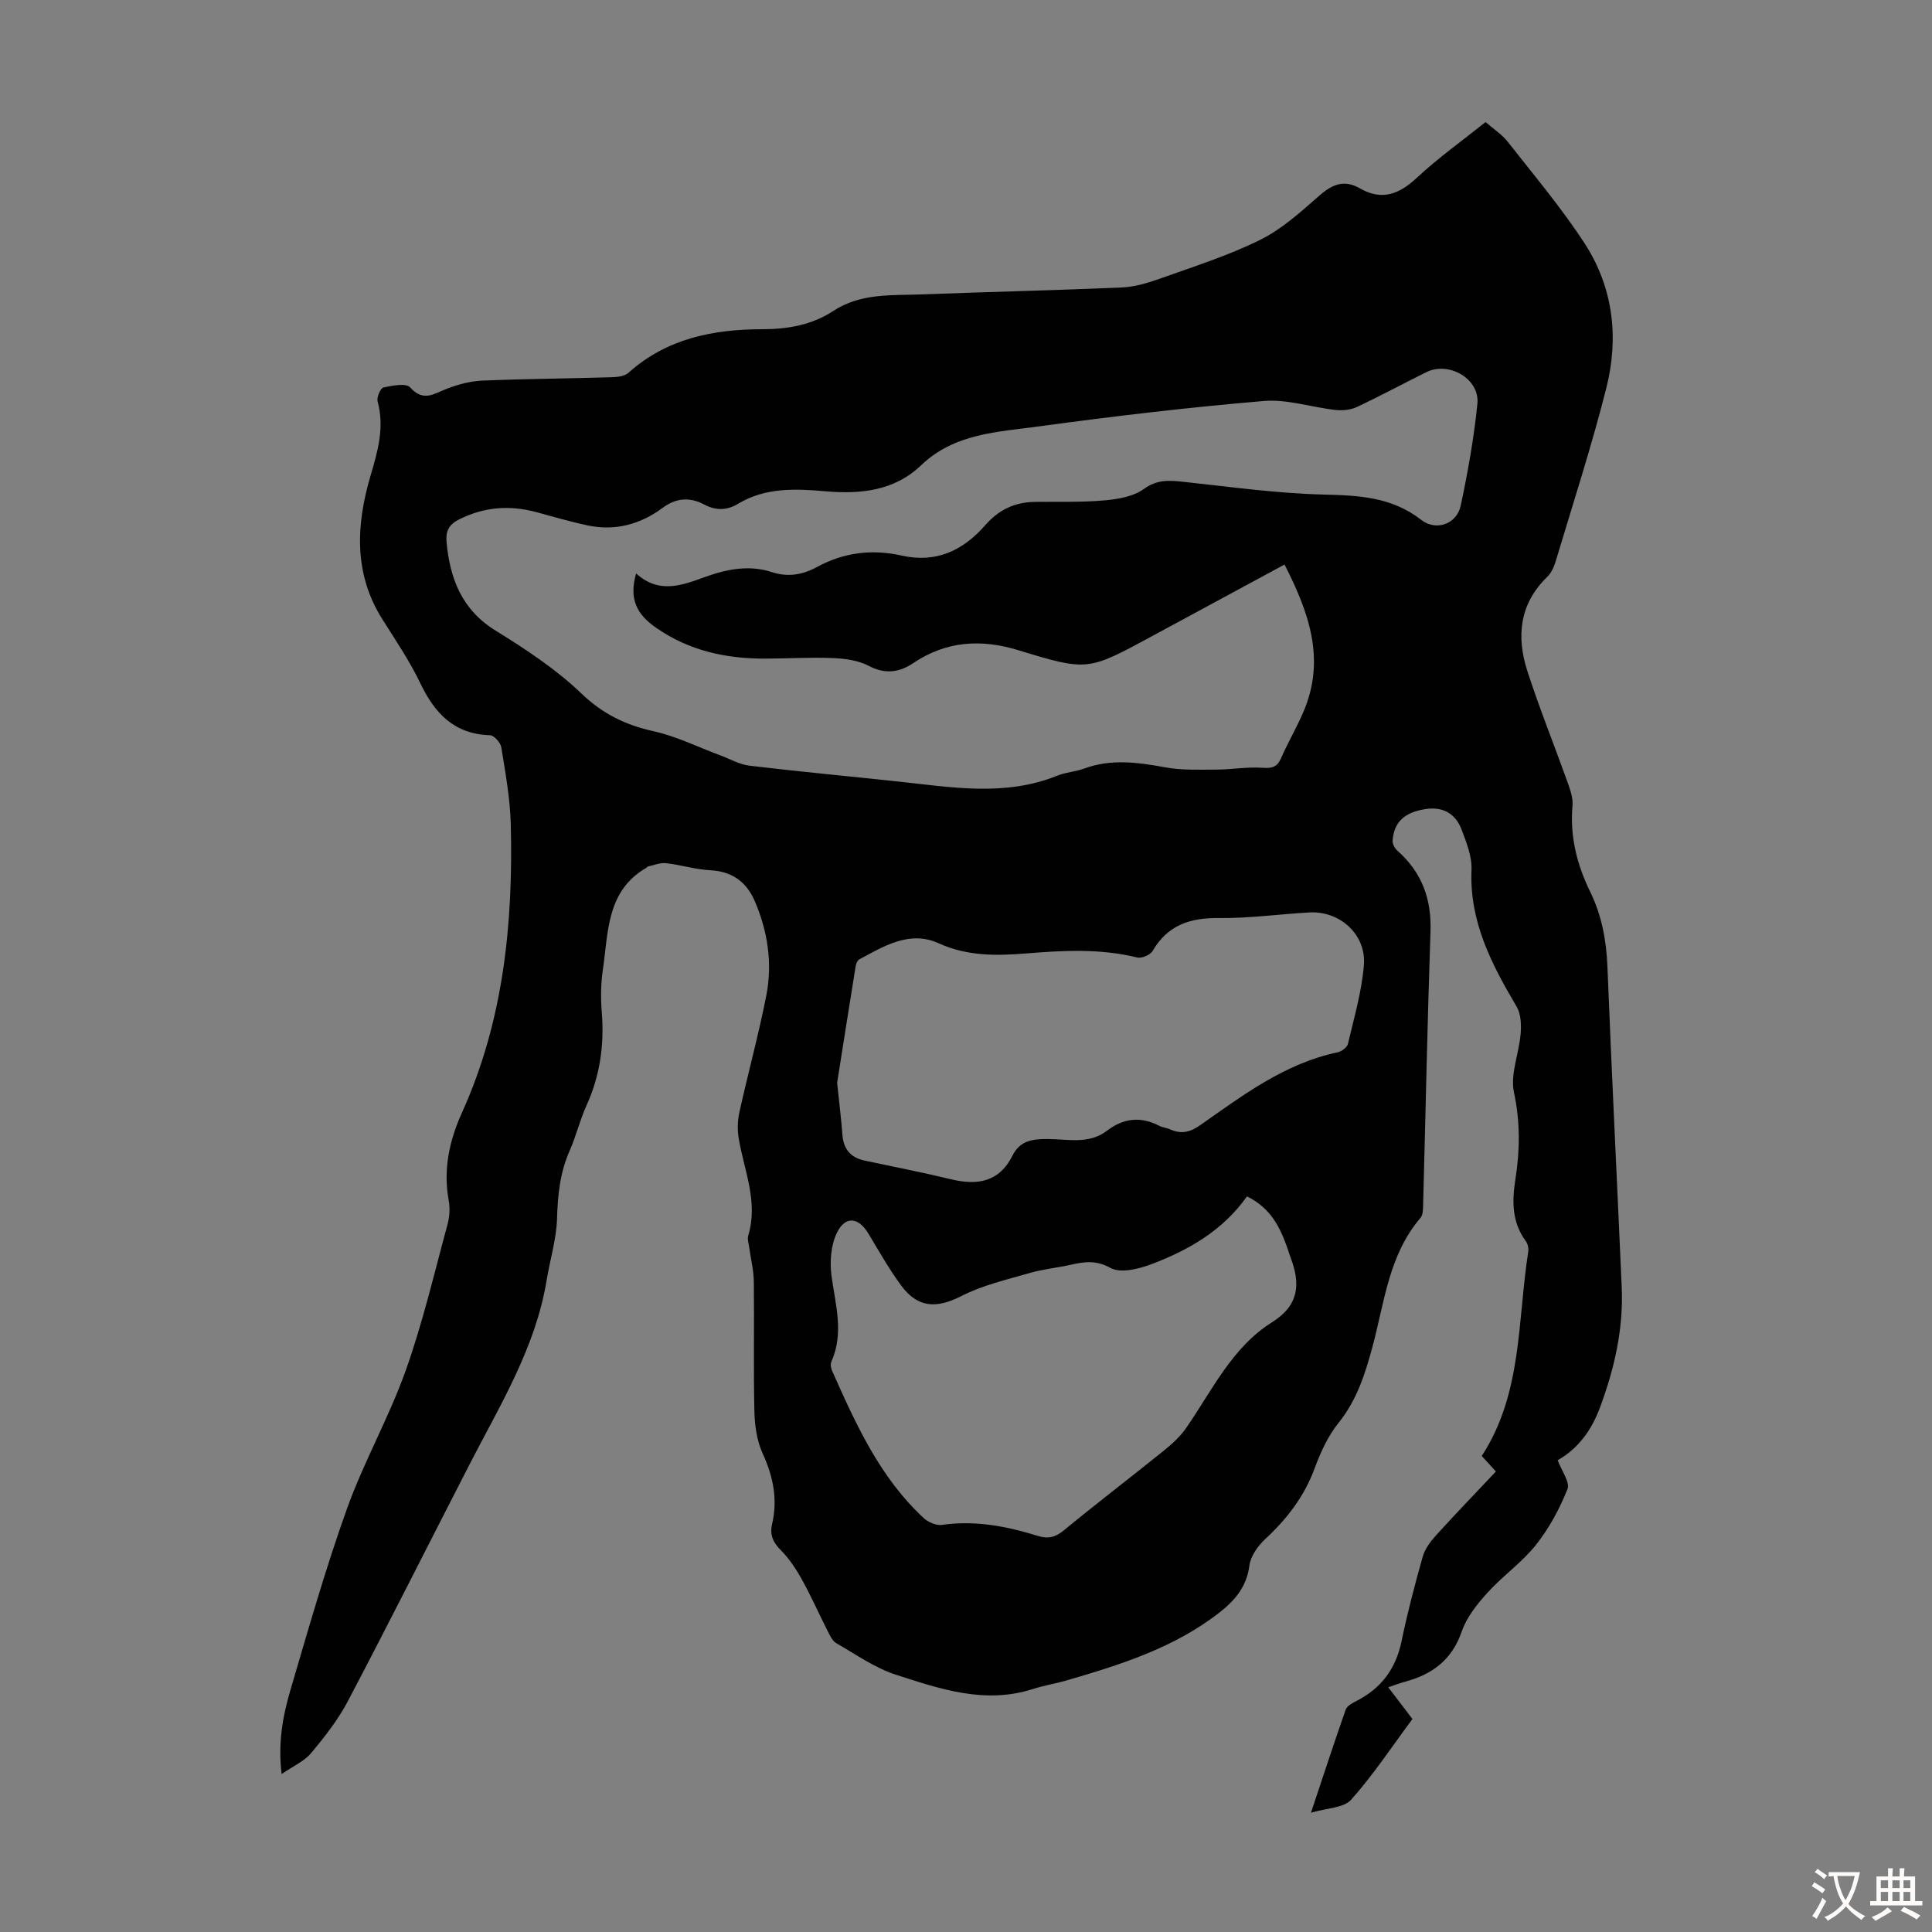 <svg enable-background="new 0 0 400 400" viewBox="0 0 400 400" xmlns="http://www.w3.org/2000/svg"><rect x="0" y="0" width="400" height="400" fill="#808080" stroke="none"/><path d="m58.31 367.3c-.8-6.49.25-12.08 1.85-17.5 3.7-12.53 7.26-25.13 11.67-37.42 3.49-9.74 8.69-18.87 12.16-28.61 3.52-9.86 5.9-20.12 8.66-30.24.43-1.58.55-3.39.25-4.99-1.17-6.42.12-12.38 2.76-18.22 8.59-18.98 10.6-39.13 10.09-59.64-.13-5.34-1.11-10.66-1.96-15.96-.16-.97-1.51-2.47-2.34-2.5-7.43-.22-11.45-4.54-14.45-10.8-2.21-4.62-5.13-8.91-7.87-13.26-5.96-9.48-5.38-19.59-2.42-29.65 1.52-5.16 2.93-10.02 1.47-15.39-.23-.84.59-2.75 1.2-2.89 1.83-.4 4.69-.97 5.54-.02 2.77 3.1 4.97 1.27 7.63.26 2.33-.89 4.87-1.57 7.34-1.67 8.94-.37 17.89-.43 26.83-.7 1.16-.03 2.62-.22 3.41-.93 7.94-7.13 17.63-9 27.75-9.01 5.34-.01 10.26-.91 14.62-3.77 5.75-3.77 12.16-3.2 18.46-3.44 13.75-.53 27.5-.84 41.24-1.43 2.62-.11 5.29-.88 7.78-1.77 7.04-2.52 14.24-4.79 20.92-8.09 4.52-2.23 8.45-5.83 12.31-9.2 2.67-2.34 5.13-3.31 8.33-1.47 4.57 2.63 8.14 1.23 11.82-2.2 4.39-4.09 9.33-7.61 14.21-11.52 1.68 1.47 3.43 2.59 4.63 4.13 5.44 6.95 11.18 13.73 15.96 21.12 5.85 9.06 7.03 19.4 4.43 29.74-3.05 12.11-6.93 24.01-10.51 35.98-.34 1.14-.9 2.38-1.74 3.19-5.78 5.61-6.42 12.39-4.11 19.53 2.51 7.75 5.57 15.32 8.32 23 .55 1.55 1.16 3.27 1.02 4.84-.56 6.33.9 12.18 3.65 17.8 2.39 4.89 3.36 10.06 3.58 15.51.88 22.14 1.99 44.27 2.96 66.4.38 8.63-1.52 16.89-4.51 24.92-1.71 4.61-4.45 8.47-8.75 10.89.8 2.19 2.6 4.56 2.02 6-1.63 4.09-3.8 8.12-6.54 11.56-2.9 3.64-6.88 6.4-10.02 9.88-2.14 2.37-4.31 5.07-5.32 8.02-2.02 5.86-6.07 8.87-11.7 10.39-1.04.28-2.05.67-3.52 1.16 1.73 2.27 3.26 4.27 5.01 6.57-4.17 5.61-8.05 11.5-12.69 16.71-1.53 1.72-5.02 1.71-8.32 2.7 2.56-7.67 4.8-14.54 7.19-21.35.27-.77 1.38-1.36 2.23-1.79 5.12-2.62 8.15-6.66 9.33-12.35 1.22-5.9 2.75-11.73 4.39-17.53.46-1.61 1.61-3.15 2.76-4.42 3.98-4.39 8.1-8.66 12.39-13.21-.67-.74-1.77-1.95-2.93-3.22 8.43-12.91 7.38-27.98 9.63-42.3.11-.69-.1-1.63-.52-2.19-2.92-3.95-2.84-8.36-2.13-12.87.94-6 .99-11.83-.31-17.92-.8-3.76 1.04-8.04 1.38-12.11.15-1.85.08-4.09-.81-5.61-5.2-8.79-9.82-17.64-9.36-28.36.12-2.77-1.06-5.7-2.08-8.39-1.3-3.4-4.07-4.73-7.52-4.17-4.31.7-6.42 2.65-6.74 6.49-.06.7.47 1.66 1.03 2.15 5.05 4.47 7.06 10 6.82 16.74-.65 18.89-1.02 37.8-1.53 56.69-.02.86-.04 1.96-.53 2.54-6.6 7.69-7.48 17.54-9.96 26.73-1.53 5.66-3.23 11-6.99 15.69-2.19 2.73-3.75 6.11-4.97 9.43-2.15 5.86-5.75 10.5-10.25 14.68-1.51 1.41-3.01 3.51-3.26 5.45-.57 4.43-3.03 7.28-6.29 9.81-9.4 7.31-20.49 10.77-31.68 14.03-2.25.65-4.59 1.01-6.82 1.73-9.92 3.21-19.25.02-28.44-2.96-4.34-1.41-8.25-4.19-12.28-6.5-.78-.44-1.29-1.49-1.73-2.36-1.82-3.59-3.44-7.28-5.39-10.79-1.22-2.21-2.67-4.39-4.44-6.17-1.61-1.62-2.26-3.21-1.76-5.34 1.2-5.12.24-9.84-1.94-14.61-1.2-2.63-1.65-5.78-1.72-8.71-.21-8.95-.01-17.91-.12-26.86-.03-2.41-.64-4.81-.97-7.22-.1-.77-.4-1.63-.19-2.32 2.11-6.97-.81-13.4-1.95-20.03-.31-1.79-.27-3.75.12-5.52 1.78-8.07 3.98-16.05 5.57-24.15 1.32-6.73.3-13.41-2.44-19.69-1.68-3.85-4.65-6.05-9.12-6.27-3.08-.16-6.12-1.12-9.2-1.47-1.22-.14-2.51.43-3.77.69-.09.02-.15.17-.24.23-8.36 4.8-7.92 13.41-9.08 21.26-.42 2.85-.44 5.82-.21 8.7.54 6.71-.35 13.09-3.15 19.26-1.38 3.04-2.16 6.36-3.51 9.42-1.99 4.5-2.46 9.13-2.6 14.01-.13 4.28-1.46 8.52-2.16 12.8-2.3 13.99-9.65 25.84-15.97 38.14-8.38 16.3-16.6 32.68-25.13 48.9-2.05 3.91-4.85 7.48-7.69 10.89-1.48 1.7-3.75 2.68-6.07 4.29zm73.39-248.58c4.65 4.23 9.31 2.55 14.01.83 4.59-1.68 9.31-2.67 14.11-1.1 3.35 1.1 6.37.55 9.33-1.06 5.55-3.03 11.46-3.74 17.55-2.36 7.19 1.62 12.76-1.12 17.3-6.31 2.8-3.2 6.1-4.75 10.25-4.81 4.81-.06 9.63.11 14.41-.31 2.81-.25 6-.79 8.17-2.37 2.74-1.98 5.21-1.79 8.13-1.48 9.66 1.03 19.32 2.4 29.01 2.64 7.32.18 14.17.48 20.26 5.23 3.1 2.42 7.38.9 8.2-2.95 1.48-6.96 2.74-14.01 3.45-21.09.51-5.14-5.9-8.85-10.59-6.52-4.8 2.38-9.53 4.94-14.38 7.21-1.29.6-2.96.77-4.39.61-4.98-.55-10-2.27-14.87-1.86-15.58 1.32-31.12 3.15-46.62 5.27-8.5 1.16-17.42 1.43-24.31 8.03-5.5 5.28-12.48 6.03-19.72 5.4-6.26-.54-12.5-.85-18.2 2.59-2.29 1.39-4.6 1.42-6.97.16-3.02-1.6-5.83-1.41-8.66.69-4.61 3.42-9.83 4.82-15.51 3.62-3.6-.76-7.14-1.82-10.7-2.77-5.51-1.47-10.79-1.05-15.95 1.55-2.14 1.08-2.77 2.47-2.55 4.76.73 7.58 3.18 13.93 10.15 18.24 6.23 3.86 12.49 7.96 17.74 13 4.44 4.26 9.16 6.55 14.99 7.84 4.71 1.04 9.15 3.27 13.72 4.96 2.04.76 4.04 1.92 6.14 2.17 10.21 1.22 20.46 2.17 30.69 3.27 11.08 1.18 22.17 3.19 33.05-1.22 1.74-.71 3.73-.8 5.5-1.45 5.6-2.07 11.14-1.3 16.82-.26 3.43.63 7.03.48 10.56.47 3.18-.01 6.38-.6 9.53-.38 1.98.14 3.06-.1 3.88-1.99 1.43-3.27 3.26-6.37 4.66-9.66 4.63-10.86 1.07-20.6-3.94-30.43-9.47 5.12-18.51 10.01-27.54 14.89-13.19 7.13-13.22 7.23-27.6 2.84-7.75-2.36-14.94-1.9-21.78 2.71-2.83 1.9-5.77 2.32-9.14.55-2.17-1.14-4.9-1.52-7.41-1.62-4.68-.2-9.38.1-14.08.11-8.09.01-15.64-1.6-22.51-6.35-4.06-2.81-5.71-5.96-4.19-11.29zm41.62 105.47c.47 4.52.86 7.62 1.09 10.74.22 2.94 1.66 4.72 4.53 5.34 6 1.29 12.03 2.45 17.99 3.89 5.47 1.32 9.98.55 12.7-4.91 1.55-3.1 4.1-3.43 7.22-3.43 4.15 0 8.56 1.18 12.33-1.71 3.41-2.62 7.01-3.02 10.86-1.01.68.36 1.52.4 2.23.72 2.26 1.04 4.11.6 6.18-.84 8.86-6.2 17.53-12.81 28.49-15.11.82-.17 1.96-1.01 2.13-1.73 1.27-5.42 2.87-10.84 3.31-16.35.51-6.31-5-11.22-11.25-10.88-6.25.35-12.5 1.23-18.75 1.16-5.96-.07-10.61 1.43-13.74 6.81-.48.83-2.26 1.59-3.18 1.36-7.64-1.88-15.3-1.47-23.02-.84-6.12.5-12.16.59-18.09-2.1-5.98-2.72-11.28.55-16.43 3.32-.4.21-.68.9-.76 1.4-1.38 8.47-2.7 16.97-3.84 24.17zm84.85 23.51c-4.97 7.04-12.03 11.09-19.7 14.01-2.66 1.01-6.45 1.96-8.56.8-2.99-1.64-5.33-1.3-8.14-.67-2.83.64-5.76.91-8.54 1.71-4.8 1.39-9.78 2.53-14.18 4.78-5.07 2.59-9 2.53-12.46-2.16-2.51-3.41-4.61-7.12-6.79-10.76-2.03-3.39-4.78-3.77-6.53-.17-1.25 2.58-1.51 6.03-1.11 8.94.81 5.97 2.62 11.83-.05 17.78-.23.51-.06 1.33.18 1.88 4.92 11.05 9.89 22.09 19 30.5.92.85 2.58 1.54 3.76 1.37 6.82-.98 13.34.27 19.77 2.27 2.17.68 3.66.32 5.44-1.14 6.81-5.61 13.83-10.96 20.7-16.5 1.7-1.37 3.39-2.91 4.62-4.69 5.39-7.78 9.48-16.69 17.82-21.92 5.63-3.54 5.86-8.01 3.78-13.43-.2-.52-.35-1.06-.53-1.59-1.53-4.36-3.38-8.52-8.48-11.01z" fill="#010102"/><g fill="#fcfbfa"><path d="m377.9 391.2c-.2.3-.4.5-.6.8-.7-.6-1.4-1-2.2-1.5.2-.3.4-.5.5-.8.6.4 1.4.8 2.3 1.5zm-1.8 6.1c-.2-.2-.5-.4-.9-.6.4-.6.8-1.2 1.2-1.9s.7-1.3.9-1.9c.3.3.5.5.8.7-.7 1.3-1.4 2.6-2 3.7zm2.2-9c-.3.3-.5.5-.6.8-.6-.6-1.3-1.1-2-1.5.3-.3.5-.5.6-.7.6.5 1.3.9 2 1.4zm.3.2v-.9h2 4.5c-.3 1.3-.6 2.5-1 3.6s-.9 2.1-1.4 3c.4.5 1 1 1.6 1.4s1.2.8 1.9 1.1c-.3.2-.5.4-.8.8-.4-.3-1-.7-1.6-1.2s-1.2-1.1-1.6-1.6c-.5.6-1.1 1.1-1.7 1.6s-1.4.9-2.1 1.4c-.1-.3-.3-.5-.7-.8.6-.2 1.2-.5 1.9-1s1.4-1.1 2-1.8c-.5-.8-.9-1.6-1.2-2.5s-.6-2-.8-3.2c-.4.1-.7.1-1 .1zm2.5 2.7c.3 1 .7 1.7 1 2.2.3-.5.6-1.1 1-2s.6-1.9.9-3h-3.2-.4c.1.9.3 1.8.7 2.8z"/><path d="m396.5 388.5v1.5 3.6h1.5v.9c-.4 0-1 0-1.7 0h-7.9c-.5 0-.9 0-1.2 0v-.9h1.3v-3.5c0-.7 0-1.2 0-1.6h2.4c0-.8 0-1.4 0-1.7h1c0 .3-.1.8-.1 1.7h1.5c0-.8 0-1.4 0-1.7h1c0 .3-.1.9-.1 1.7zm-8.2 9.2c-.2-.3-.5-.5-.8-.8.8-.3 1.4-.6 1.9-.9s1-.7 1.4-1.1c.3.3.6.5.9.8-1.6 1-2.8 1.6-3.4 2zm2.6-6.8v-1.6h-1.5v1.6zm0 2.7v-1.9h-1.5v1.9zm2.4-2.7v-1.6h-1.5v1.6zm0 2.7v-1.9h-1.5v1.9zm.2 2 .7-.8c.4.2.9.5 1.6.8s1.3.7 1.8 1c-.3.3-.5.5-.8.8-.4-.3-1.5-1-3.3-1.8zm2-4.7v-1.6h-1.4v1.6zm0 2.7v-1.9h-1.4v1.9z"/></g></svg>